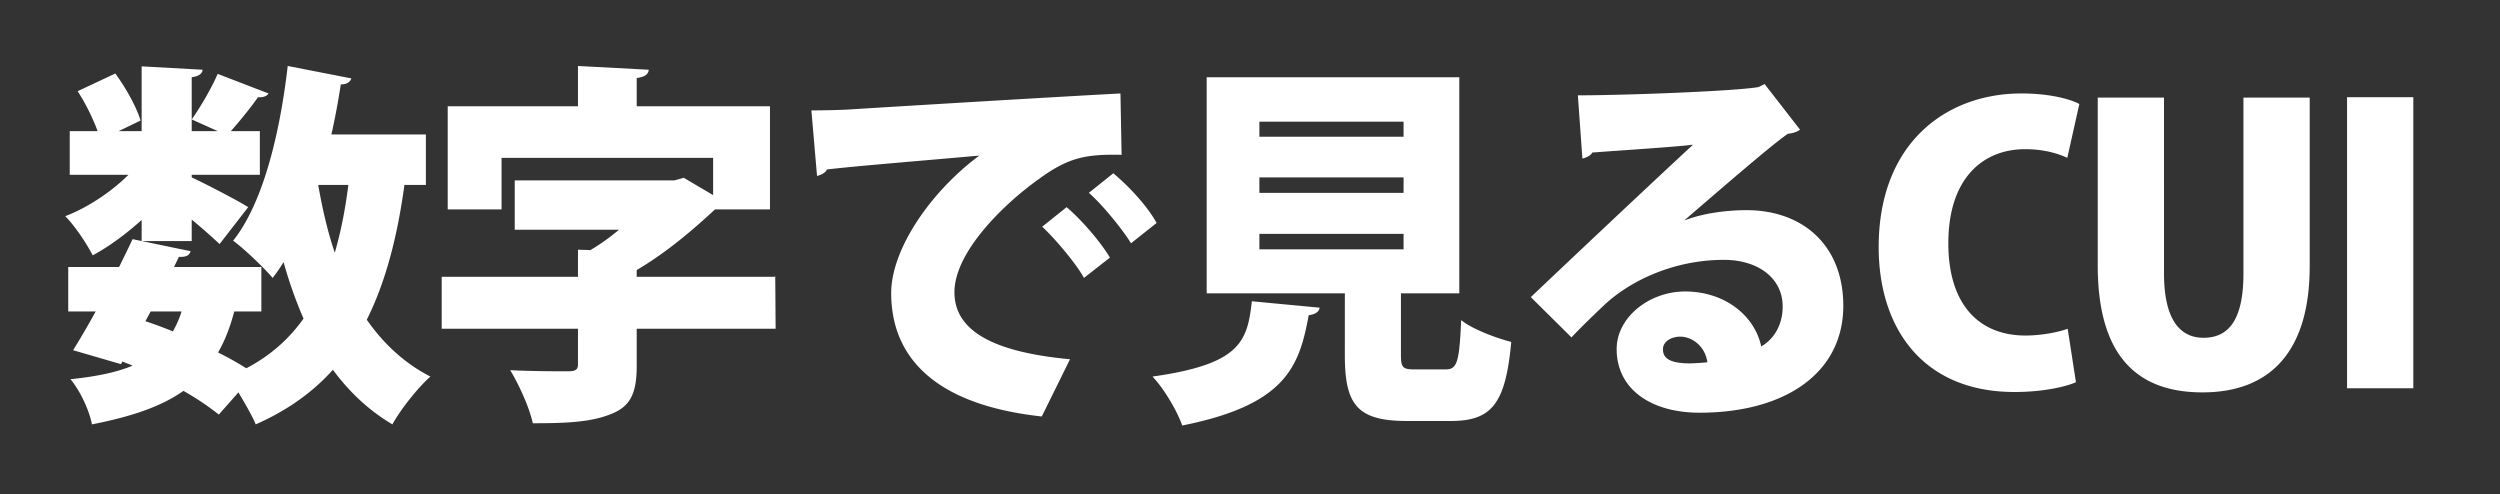 <svg width="425" height="84" fill="none" xmlns="http://www.w3.org/2000/svg"><rect width="100%" height="100%" fill="#333333" stroke="none"/><path d="M72.4 31.44h-3.648c-1.216 8.896-3.2 16.512-6.4 22.912 2.816 4.032 6.336 7.36 10.816 9.664-2.112 1.856-5.056 5.568-6.464 8.128-4.096-2.432-7.36-5.568-10.112-9.28-3.456 3.84-7.744 6.912-13.12 9.28-.576-1.408-1.792-3.52-2.944-5.44L37.2 70.48c-1.6-1.28-3.648-2.688-6.016-4.032-3.712 2.624-8.704 4.352-15.552 5.696-.512-2.624-2.112-5.824-3.648-7.68 4.352-.448 7.808-1.152 10.56-2.304-.576-.256-1.152-.448-1.728-.704l-.256.448-8.128-2.368a155.91 155.91 0 0 0 3.84-6.592H11.6v-7.552h8.64c.832-1.664 1.6-3.264 2.304-4.736l1.536.32 8.32 1.728c-.192.704-.768 1.024-1.984.96l-.832 1.728h14.848v7.552h-4.608c-.704 2.688-1.6 4.992-2.752 6.976a53.693 53.693 0 0 1 4.8 2.688c4.032-2.112 7.232-4.928 9.728-8.448a73.197 73.197 0 0 1-3.392-9.6 28.38 28.38 0 0 1-1.856 2.688c-1.472-1.728-4.736-4.864-6.72-6.336 4.992-6.208 7.936-17.984 9.28-29.696l10.816 2.112c-.192.64-.832 1.024-1.792 1.024-.448 2.88-.96 5.696-1.6 8.512H72.4v8.576Zm-13.184 0h-5.12c.704 4.032 1.6 7.936 2.816 11.52 1.024-3.52 1.792-7.36 2.304-11.52Zm-33.6 21.504-.896 1.664a68.916 68.916 0 0 1 4.672 1.728c.576-1.024 1.088-2.112 1.472-3.392h-5.248Zm6.976-11.968H24.08v-3.584c-2.624 2.368-5.568 4.544-8.32 6.016-1.024-1.984-3.008-4.992-4.672-6.656 3.712-1.408 7.808-4.096 10.752-7.04h-9.984v-7.424h4.736c-.768-2.112-2.048-4.736-3.392-6.784l6.4-3.008c1.792 2.432 3.648 5.76 4.288 8l-3.712 1.792h3.904V11.28l10.368.576c-.064.64-.576 1.088-1.856 1.28v7.168c1.536-2.176 3.392-5.376 4.416-7.744l8.64 3.328c-.256.448-.896.704-1.792.64-1.152 1.664-3.072 4.032-4.608 5.76h4.928v7.424H32.592v.448c2.496 1.152 8.128 4.096 9.6 5.056l-4.864 6.272a102.5 102.5 0 0 0-4.736-4.16v3.648Zm4.416-18.688-4.416-1.984v1.984h4.416Zm71.232 23.616v1.152h23.552l.064 8.832H108.24v6.336c0 4.672-1.088 6.976-4.608 8.256-3.456 1.344-7.808 1.472-13.056 1.472-.576-2.688-2.368-6.592-3.84-9.024 3.456.192 8.576.192 9.792.192 1.28 0 1.728-.256 1.728-1.152v-6.08H75.088v-8.832h23.168v-4.608l2.112.064c1.664-.96 3.328-2.176 4.864-3.456H87.504v-8.384h27.136l1.6-.448 4.992 2.944v-6.336H85.264V35.6h-9.152V18.064h22.144v-6.848l12.032.64c-.064.768-.64 1.216-2.048 1.408v4.8h22.656V35.6h-9.344c-3.456 3.2-8.064 7.232-13.312 10.304Zm23.616 1.152v-.064h-.064v.064h.064Zm7.04-17.152-.96-11.136c1.984 0 5.248-.064 6.976-.192 8.192-.512 33.536-2.048 45.568-2.688l.192 10.432c-6.144-.128-9.088.448-14.208 4.224-5.824 4.16-14.208 12.288-14.208 19.136 0 6.528 6.528 10.176 19.648 11.392l-4.8 9.728c-18.24-1.984-25.6-10.112-25.6-20.992 0-7.232 6.4-16.96 14.976-23.36-8.384.768-21.248 1.792-25.92 2.368-.128.512-1.024.96-1.664 1.088Zm46.208 2.88 4.16-3.328c2.752 2.304 5.824 5.632 7.36 8.448l-4.352 3.456c-1.344-2.24-4.864-6.592-7.168-8.576Zm-7.936 5.76 4.16-3.328c2.56 2.176 5.76 5.888 7.36 8.576l-4.416 3.456c-1.216-2.304-4.992-6.784-7.104-8.704Zm60.992 11.328v10.432c0 2.24.32 2.496 2.432 2.496h5.12c1.984 0 2.368-1.088 2.688-8.384 1.856 1.536 6.016 3.072 8.512 3.712-.96 10.624-3.392 13.44-10.304 13.44h-7.424c-8.512 0-10.56-2.816-10.56-11.2V49.872h-23.488V13.136h42.944v36.736h-9.92Zm.448-19.712h-24.512v2.624h24.512V30.16Zm0-9.472h-24.512v2.56h24.512v-2.56Zm0 19.072h-24.512v2.624h24.512V39.76Zm-25.792 11.456 11.52 1.088c-.064.64-.704 1.152-1.856 1.28-1.6 8.704-3.84 15.232-21.504 18.752-.832-2.432-3.136-6.336-5.056-8.32 14.976-2.112 16.128-5.952 16.896-12.8Zm73.6-13.824v.064c3.264-1.28 7.424-1.728 10.496-1.728 9.536 0 16.448 5.952 16.448 16.256 0 11.456-9.92 18.176-24.448 18.176-8.192 0-14.08-3.968-14.08-10.816 0-5.376 5.504-9.792 11.648-9.792 6.592 0 11.776 3.968 12.928 9.344 2.24-1.28 3.648-3.776 3.648-6.784 0-4.864-4.224-7.936-9.984-7.936-8.256 0-15.68 3.328-20.352 7.68-1.344 1.28-3.968 3.776-5.568 5.504l-6.912-6.848c3.968-3.776 19.072-18.048 27.584-25.92-2.816.384-13.12 1.024-17.152 1.344-.192.512-1.088.896-1.664 1.024l-.768-10.752c7.936 0 26.688-.704 30.72-1.408l1.024-.512L306 22.032c-.448.384-1.28.64-2.048.704-2.752 1.856-12.096 9.984-17.536 14.656Zm-3.712 21.952c0 1.088.448 2.432 4.544 2.432.704 0 2.56-.128 3.008-.192-.384-2.752-2.624-4.352-4.608-4.352-1.536 0-2.944.832-2.944 2.112Zm68.8-3.456 1.408 9.088c-1.728.768-5.568 1.664-10.432 1.664-15.68 0-23.104-10.944-23.104-24.64 0-17.728 11.52-26.112 24.256-26.112 4.992 0 8.448 1.024 9.856 1.792l-2.048 9.152c-1.664-.768-4.032-1.472-7.168-1.472-7.104 0-13.056 4.864-13.056 16 0 10.304 5.12 15.68 13.12 15.68 2.56 0 5.44-.512 7.168-1.152Zm41.145-39.296v28.672c0 14.144-6.4 21.44-18.24 21.44-12.032 0-17.792-7.296-17.792-21.568V16.592h11.264V46.48c0 7.616 2.56 10.944 6.72 10.944 4.288 0 6.784-3.072 6.784-10.944V16.592h11.264ZM398.999 66V16.528h11.264V66h-11.264Z" fill="#fff"/></svg>